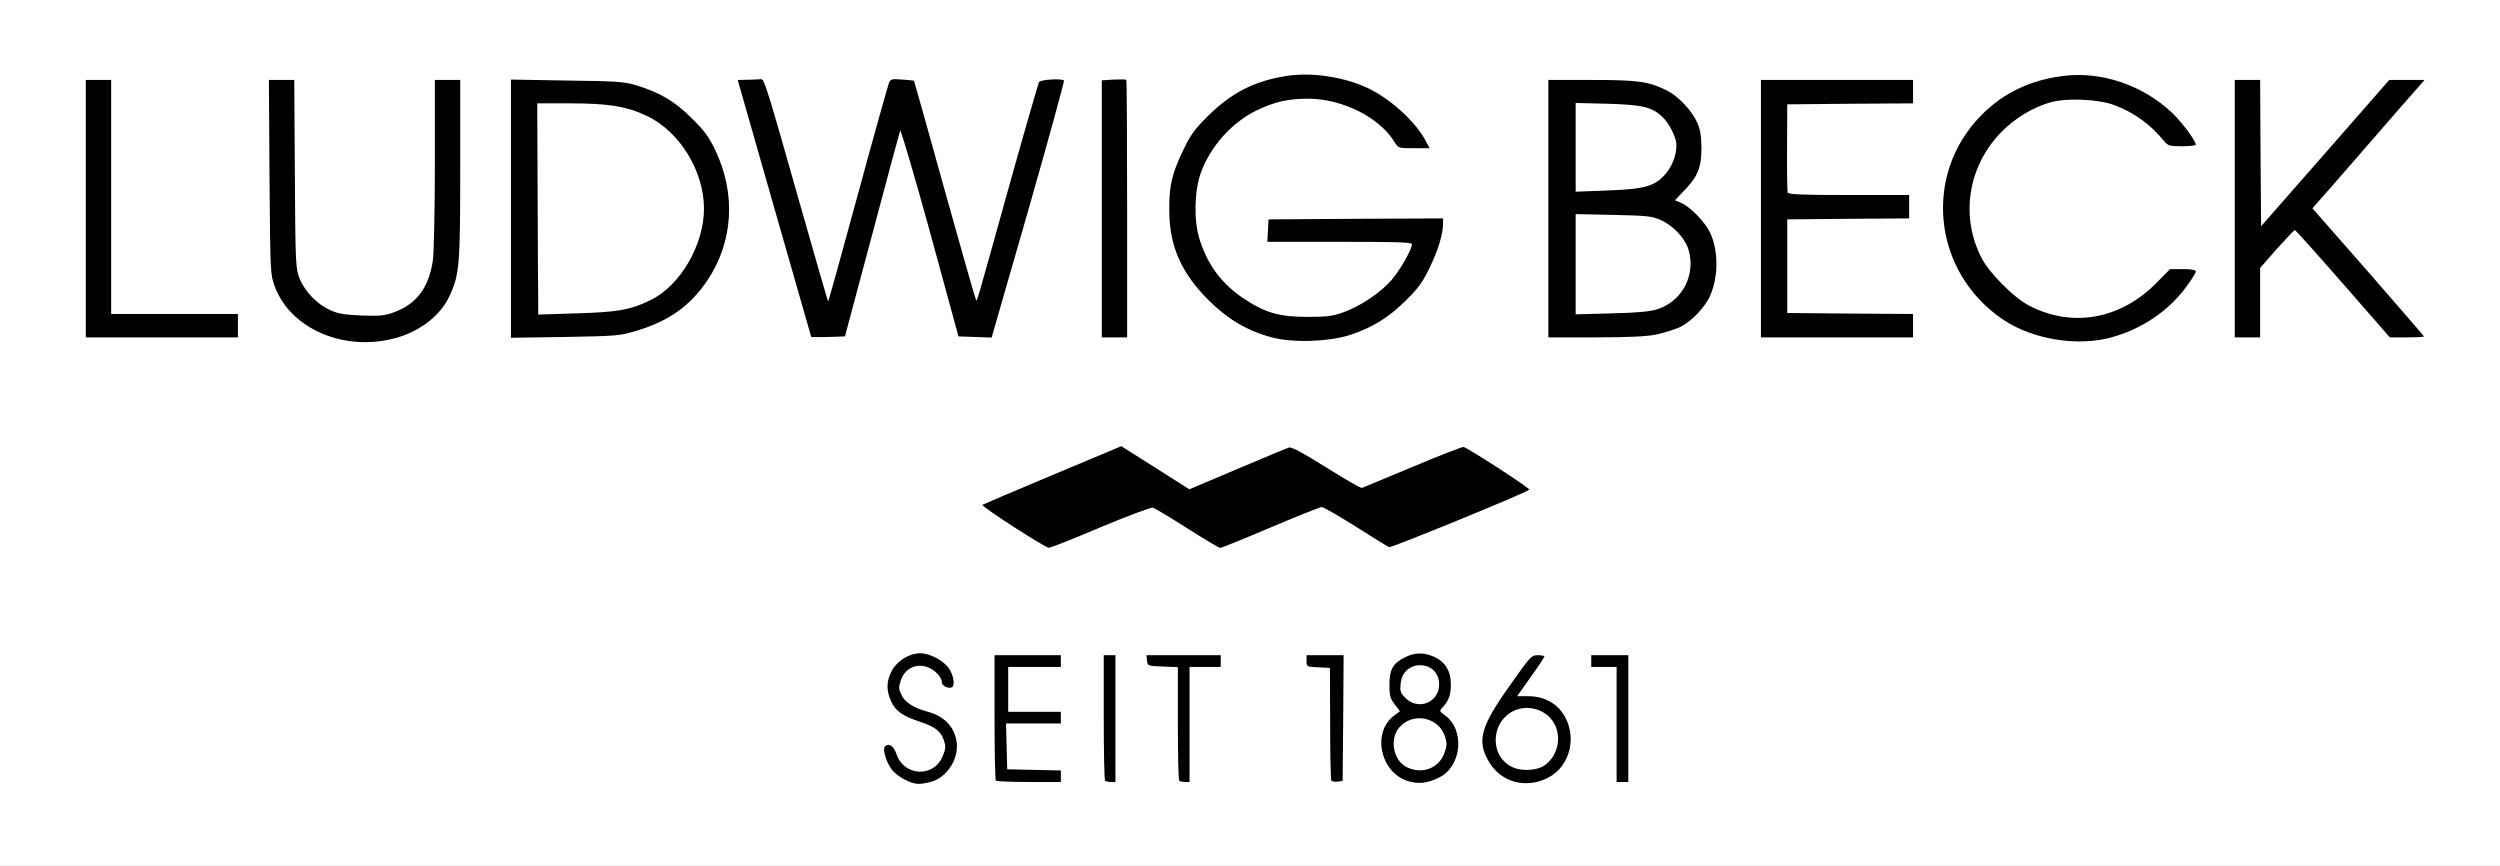 <?xml version="1.0" encoding="utf-8"?>
<!DOCTYPE svg PUBLIC "-//W3C//DTD SVG 1.0//EN" "http://www.w3.org/TR/2001/REC-SVG-20010904/DTD/svg10.dtd">
<svg version="1.0" xmlns="http://www.w3.org/2000/svg" width="641px" height="222px" viewBox="0 0 641 222" preserveAspectRatio="xMidYMid meet">
 <rect x="0" y="0" width="641" height="222" fill="#808080" stroke="none"/>
 <g fill="#000000">
  <path d="M230.75 201.55 c-3.75 -1.70 -6 -5.70 -5.65 -9.95 l0.15 -1.85 2.70 0 2.70 0 0.70 2 c1.30 3.90 4.80 5.35 7.30 3.05 3.10 -2.85 1.95 -5.80 -2.95 -7.70 -5.85 -2.20 -7.40 -3.20 -8.55 -5.60 -1.60 -3.10 -1.60 -8 0 -11 3.10 -5.85 14 -6.20 17.75 -0.50 0.95 1.40 1.10 2.25 1 4.75 -0.15 2.75 -0.25 3 -1.35 3.15 -0.65 0.10 -1.90 0.05 -2.75 -0.10 -1.25 -0.25 -1.70 -0.65 -2.05 -1.90 -1.05 -3.40 -4.80 -4.35 -6.55 -1.65 -1.70 2.60 0.30 4.95 5.65 6.55 3.30 0.95 5.60 2.50 6.80 4.60 1.20 2.10 1.65 7.15 0.85 10.10 -0.75 2.80 -3.60 5.70 -6.25 6.45 -3 0.80 -7.20 0.65 -9.50 -0.40z"/>
  <path d="M359.45 201.75 c-2.80 -0.90 -5.65 -3.85 -6.40 -6.60 -1.20 -4.20 -0.45 -9.55 1.65 -12 1.05 -1.20 1.10 -1.40 0.40 -2.75 -1.05 -2.20 -0.65 -9.20 0.65 -11 2.40 -3.25 9.10 -4.45 13.55 -2.45 3.15 1.45 4.20 3.55 4.20 8.45 0 2.25 -0.25 4.60 -0.55 5.25 -0.45 1 -0.30 1.50 0.75 3.05 1.60 2.40 2 4.45 1.70 8.85 -0.35 4.35 -1.85 6.85 -5.15 8.45 -2.95 1.40 -7.70 1.75 -10.80 0.75z m6.75 -6.70 c1.70 -1.15 2.75 -2.80 2.80 -4.45 0 -1.80 -3.05 -4.60 -5 -4.60 -1.90 0 -5 2.80 -5 4.50 0 1.65 1.50 3.90 3.20 4.70 2 1 2.25 1 4 -0.15z m-0.15 -17.50 c1.75 -1.80 1.80 -2.25 0.20 -3.80 -1.40 -1.45 -2.55 -1.55 -4.10 -0.50 -1.70 1.20 -1.80 2.70 -0.15 4.30 1.80 1.80 2.20 1.80 4.05 0z"/>
  <path d="M386.45 201.85 c-4.90 -1.85 -7.50 -5.45 -7.85 -11.05 -0.30 -5.25 0.75 -7.75 7.10 -16.65 l5.40 -7.65 3.20 0 3.20 0 0 1.80 c0 1.35 -0.60 2.65 -2.25 5 -1.25 1.70 -2.25 3.25 -2.25 3.40 0 0.15 0.70 0.30 1.60 0.30 2.40 0 5.80 1.90 7.40 4.10 3.05 4.20 3.20 12 0.35 16.25 -2.25 3.30 -5.40 4.85 -10.35 5.05 -2.20 0.05 -4.50 -0.15 -5.55 -0.55z m8.50 -7.40 c4.25 -3.10 3.50 -8.45 -1.45 -10.70 -2.10 -0.95 -2.10 -0.95 -4.20 0.20 -2.15 1.10 -4.30 4.05 -4.30 5.80 0 1.50 2.05 4.25 3.90 5.25 2.15 1.15 4 1 6.05 -0.55z"/>
  <path d="M253.85 201.65 c-0.20 -0.15 -0.35 -8.15 -0.35 -17.75 l0 -17.40 10 0 10 0 0 3 0 3 -6.75 0 -6.75 0 0 4.25 0 4.25 6.75 0 6.75 0 0 3 0 3 -7 0 -7.05 0 0.15 4.40 0.15 4.35 6.90 0.15 6.85 0.15 0 2.95 0 3 -9.65 0 c-5.35 0 -9.85 -0.15 -10 -0.35z"/>
  <path d="M281.85 201.65 c-0.20 -0.15 -0.35 -8.15 -0.35 -17.75 l0 -17.40 3 0 3 0 0 17.75 0 17.75 -2.65 0 c-1.50 0 -2.85 -0.15 -3 -0.35z"/>
  <path d="M300.85 201.65 c-0.20 -0.15 -0.35 -6.80 -0.35 -14.70 l0 -14.40 -3.85 -0.15 -3.90 -0.15 -0.15 -2.85 -0.15 -2.90 11.05 0 11 0 0 3 0 3 -4 0 -4 0 0 14.75 0 14.75 -2.65 0 c-1.50 0 -2.85 -0.15 -3 -0.35z"/>
  <path d="M339.85 201.70 c-0.20 -0.20 -0.35 -6.85 -0.35 -14.80 l0 -14.40 -3 0 -3 0 0 -3 0 -3 6.25 0 6.25 0 -0.10 17.65 -0.15 17.60 -2.75 0.15 c-1.55 0.10 -2.95 0 -3.15 -0.20z"/>
  <path d="M413 187.25 l0 -14.75 -3.25 0 -3.25 0 0 -3 0 -3 6.25 0 6.25 0 0 17.75 0 17.75 -3 0 -3 0 0 -14.75z"/>
  <path d="M258.35 136.60 c-8.25 -5.25 -8.40 -5.35 -8.25 -7 l0.15 -1.65 17.75 -7.50 c11.05 -4.65 18.40 -7.45 19.45 -7.45 1.30 0 3.60 1.20 9.60 5 4.35 2.75 8.05 5 8.25 5 0.20 0 5.70 -2.25 12.20 -5 7.70 -3.25 12.55 -5 13.75 -5 1.40 0 3.45 1.05 9.80 5.05 l8 5.05 12 -5.05 c8.25 -3.45 12.65 -5.05 13.95 -5.05 1.60 0 3.45 0.95 10.50 5.40 8.50 5.35 8.55 5.35 8.40 7.05 l-0.15 1.70 -17.65 7.45 c-11.90 4.95 -18.30 7.40 -19.50 7.40 -1.45 0 -3.45 -1.05 -9.75 -5 -4.35 -2.75 -8 -5 -8.10 -5 -0.15 0 -5.55 2.25 -12.05 5 -8.30 3.50 -12.50 5 -13.85 5 -1.65 0 -3.30 -0.85 -9.90 -5.05 l-7.90 -5 -12 5 c-9.20 3.85 -12.50 5.05 -14.15 5 -1.85 0 -3.35 -0.80 -10.55 -5.35z"/>
  <path d="M88.10 88.95 c-9.35 -1.40 -16.40 -6.60 -19.15 -14 -1.15 -3.20 -1.15 -3.30 -1.35 -29.55 l-0.15 -26.40 4.75 0 4.75 0 0.15 24.10 c0.15 23.65 0.20 24.20 1.25 26.90 2.30 5.65 7.35 8.95 14.35 9.35 9.35 0.55 15.40 -4.55 16.80 -14.20 0.25 -1.85 0.50 -13 0.50 -24.75 l0 -21.40 4.75 0 4.75 0 0 24.40 c0 26.25 -0.20 28.40 -2.70 33.90 -2.30 4.95 -7.35 9 -13.65 10.85 -3.40 1 -11.05 1.40 -15.05 0.80z"/>
  <path d="M324.60 88 c-6.25 -1.65 -11.30 -4.65 -16.15 -9.45 -4.75 -4.75 -6.70 -7.85 -8.75 -13.80 -1.25 -3.55 -1.40 -4.75 -1.40 -10.75 -0.05 -8 0.50 -10.55 3.55 -16.95 1.85 -3.90 2.90 -5.35 6.30 -8.75 4.55 -4.50 8.05 -6.80 13.20 -8.55 9.75 -3.40 22.65 -2.75 31.30 1.55 7.75 3.90 15.35 12.15 15.35 16.70 l0 1.50 -5.45 0 -5.45 0 -1.05 -1.60 c-3.60 -5.85 -12.95 -10.85 -20.35 -11 -13.75 -0.25 -26.65 11.65 -27.60 25.45 -0.55 8.30 4.30 17.35 12.15 22.60 5.30 3.55 9.35 4.80 15.25 4.75 3.70 0 5.40 -0.25 7.75 -1.20 3.85 -1.45 9.10 -4.95 11.50 -7.55 1.90 -2.10 4.75 -6.35 4.75 -7.05 0 -0.20 -8.10 -0.40 -18 -0.40 l-18.05 0 0.15 -4.35 0.15 -4.40 23.90 -0.15 23.85 -0.10 0 2.70 c0 4.25 -0.90 7.65 -3.35 12.75 -3.85 8.10 -11.25 14.40 -20.40 17.40 -3.50 1.15 -5 1.35 -11.75 1.50 -6.50 0.10 -8.35 0 -11.40 -0.85z"/>
  <path d="M522.75 88 c-6.65 -1.75 -10.85 -4.10 -15.65 -8.70 -8.20 -7.85 -11.80 -19 -10.15 -31.45 1.10 -8.15 4.05 -14.30 9.60 -19.85 13.55 -13.75 37.85 -14 51.95 -0.50 3.80 3.70 6 7.15 6 9.60 l0 1.90 -5 0 c-4.85 0 -5.05 -0.05 -6.15 -1.35 -5.10 -6.25 -12 -10 -19.35 -10.50 -11.50 -0.80 -23.50 8.70 -26.70 21.15 -2.10 8.15 0.50 16 7.70 23.25 4.25 4.30 9.05 7 14.40 8.05 6.90 1.35 15.40 -1.90 21.85 -8.40 l3.65 -3.70 4.80 0 4.80 0 0 2.15 c0 1.75 -0.45 2.70 -2.45 5.40 -4.55 6.20 -11.40 10.80 -19.15 12.95 -4.90 1.35 -15.05 1.35 -20.15 0z"/>
  <path d="M20.50 53.50 l0 -34.50 4.75 0 4.75 0 0 30 0 30 16.25 0 16.25 0 0 4.50 0 4.50 -21 0 -21 0 0 -34.50z"/>
  <path d="M129.50 53.50 l0 -34.55 15.90 0.15 c14.50 0.20 16.15 0.30 19.35 1.30 6.05 1.90 9.65 4.05 14.05 8.35 7.10 7 10 15.05 9.60 26.40 -0.30 7.50 -1.90 12.75 -5.50 18.20 -4.40 6.55 -9.85 10.40 -18.15 12.95 -4.40 1.35 -4.85 1.35 -19.85 1.60 l-15.40 0.20 0 -34.60z m29.45 24.25 c5.30 -1.30 9.25 -3.55 12.50 -7.10 5.45 -5.90 8.15 -13.70 7 -20.30 -0.80 -4.80 -3.85 -10.70 -7.45 -14.40 -5.50 -5.60 -12.75 -7.95 -24.80 -7.95 l-6.70 0 0 25.55 0 25.60 8.15 -0.30 c4.75 -0.15 9.45 -0.60 11.30 -1.10z"/>
  <path d="M206.25 87.40 c-1.80 -5.70 -18.75 -66.20 -18.75 -67.05 0 -1.15 0.20 -1.20 4.60 -1.55 3.90 -0.30 4.70 -0.25 5.20 0.45 0.30 0.45 1.30 3.30 2.15 6.40 0.85 3.10 4.10 14.55 7.20 25.45 l5.65 19.90 6.90 -25.40 c3.80 -13.95 7.15 -25.75 7.40 -26.25 0.45 -0.85 0.90 -0.90 4.80 -0.60 2.40 0.20 4.40 0.40 4.45 0.45 0.05 0.05 3.30 11.60 7.20 25.70 3.95 14.10 7.30 25.35 7.45 25 0.20 -0.35 3.45 -11.80 7.25 -25.40 3.80 -13.60 7.10 -25 7.35 -25.35 0.30 -0.40 1.95 -0.55 4.80 -0.50 l4.35 0.10 0.15 1.90 c0.10 1.30 -2.70 11.85 -9.25 34.65 l-9.40 32.75 -5.75 -0.15 -5.75 -0.15 -6.55 -24 c-3.65 -13.20 -6.75 -23.65 -6.90 -23.25 -0.15 0.40 -3.05 11.20 -6.45 24 l-6.20 23.25 -5.85 0.15 c-4.40 0.10 -5.85 -0.05 -6.05 -0.50z"/>
  <path d="M281 53.55 l0 -34.40 4.30 -0.35 c2.35 -0.15 4.50 -0.20 4.75 -0.05 0.25 0.20 0.45 14.25 0.45 34.80 l0 34.45 -4.75 0 -4.75 0 0 -34.45z"/>
  <path d="M395.50 53.50 l0 -34.50 12.65 0 c13.55 0 16.05 0.30 20.75 2.70 2.90 1.50 6.30 5.10 7.75 8.20 0.90 1.95 1.10 3.30 1.10 8.10 0 5.25 -0.10 5.95 -1.30 8.25 -0.75 1.40 -1.80 2.90 -2.40 3.45 l-1 0.95 2.15 1.65 c5.15 3.95 7.50 10.90 6.35 19 -0.70 4.70 -2.05 7.70 -4.80 10.65 -4.70 5 -9.35 6.05 -27.60 6.05 l-13.65 0 0 -34.50z m28 24.25 c3.35 -1.05 6.45 -4 7.75 -7.35 0.75 -2.10 0.80 -2.70 0.25 -4.65 -0.85 -3.05 -3.85 -6.35 -7.10 -7.75 -2.30 -1.05 -3.65 -1.20 -10.75 -1.40 l-8.15 -0.20 0 11.35 0 11.40 7.65 -0.30 c5.10 -0.15 8.50 -0.55 10.35 -1.10z m-2.70 -31.55 c3.95 -1.30 7.20 -5.10 7.20 -8.40 0 -1.75 -1.55 -4.70 -3.35 -6.40 -2.35 -2.25 -5.25 -3 -12.50 -3.30 l-6.65 -0.20 0 9.85 0 9.90 6.40 -0.30 c3.85 -0.20 7.45 -0.65 8.90 -1.15z"/>
  <path d="M450 53.50 l0 -34.50 21 0 21 0 0 4.50 0 4.50 -16.10 0.10 -16.15 0.15 -0.15 6.50 c-0.10 3.60 0 8.15 0.15 10.15 l0.35 3.60 15.45 0 15.45 0 0 4.50 0 4.50 -15.60 0.10 -15.65 0.15 -0.15 7.50 c-0.10 4.15 0 8.90 0.15 10.65 l0.35 3.10 15.95 0 15.95 0 0 4.50 0 4.50 -21 0 -21 0 0 -34.50z"/>
  <path d="M571.50 53.50 l0 -34.50 4.75 0 4.75 0 0.10 17.05 0.15 17.05 14.95 -17.05 14.90 -17.05 5.95 0 5.95 0 0 1.65 c0 1.40 -1.80 3.65 -13.50 17 -7.45 8.50 -13.50 15.55 -13.50 15.75 0 0.20 6.10 7.30 13.50 15.75 12.10 13.80 13.50 15.55 13.50 17.10 l0 1.75 -5.85 0 -5.90 0 -11.25 -12.95 c-6.20 -7.15 -11.40 -13 -11.55 -13 -0.20 -0.05 -1.90 1.80 -3.90 4.10 l-3.55 4.10 0 8.90 0 8.85 -4.75 0 -4.75 0 0 -34.50z"/>
 </g>
 <g fill="#ffffff">
  <path d="M0 111 l0 -111 320.50 0 320.50 0 0 111 0 111 -320.50 0 -320.50 0 0 -111z m238.75 89.45 c4.15 -1.15 7.25 -6.10 6.50 -10.40 -0.65 -3.85 -3.20 -6.45 -7.50 -7.60 -3.50 -0.95 -5.75 -2.40 -6.60 -4.25 -0.75 -1.55 -0.80 -1.95 -0.15 -3.85 1 -2.85 3.65 -4.25 6.50 -3.40 2.05 0.60 4 2.60 4 4.05 0 0.85 1.80 1.70 2.60 1.20 0.80 -0.50 0.40 -3.05 -0.75 -4.75 -1.35 -2.05 -4.90 -3.95 -7.40 -3.95 -2.80 0 -5.95 1.95 -7.30 4.50 -1.40 2.60 -1.45 5.05 -0.15 7.85 1.10 2.45 2.85 3.70 7.35 5.20 3.95 1.30 5.50 2.50 6.20 4.90 0.50 1.60 0.40 2.25 -0.45 4.15 -2.35 5.35 -9.85 4.90 -11.75 -0.75 -0.70 -2.10 -1.95 -2.95 -2.95 -1.95 -0.70 0.70 0.40 4.30 1.95 6.15 1.50 1.75 4.70 3.40 6.65 3.45 0.70 0 2.15 -0.25 3.25 -0.55z m130.15 -1.05 c5.85 -2.75 6.80 -12.15 1.65 -15.95 -1.55 -1.10 -1.55 -1.15 -0.60 -2.15 1.55 -1.75 2.05 -3.10 2.05 -5.85 0 -3.35 -1.45 -5.75 -4.20 -7 -2.65 -1.20 -5 -1.20 -7.50 0.05 -3.15 1.55 -4.05 3.15 -4.05 7.05 0 2.80 0.20 3.55 1.35 5.05 l1.35 1.75 -1.45 1.10 c-5.80 4.25 -3.65 14.55 3.45 16.80 2.70 0.85 4.95 0.60 7.95 -0.85z m27.95 0.05 c6 -3.05 7.75 -11.20 3.65 -16.85 -1.90 -2.60 -5 -4.10 -8.65 -4.10 l-2.85 0 3.50 -4.95 c1.95 -2.70 3.50 -5.10 3.50 -5.25 0 -0.15 -0.75 -0.30 -1.70 -0.30 -1.65 0 -1.95 0.35 -7.10 7.65 -7.60 10.65 -8.60 14.30 -5.45 19.65 3.10 5.30 9.45 7 15.10 4.15z m-124.85 -0.45 l0 -1.45 -6.85 -0.15 -6.90 -0.15 -0.15 -5.85 -0.15 -5.90 7.05 0 7 0 0 -1.50 0 -1.50 -6.75 0 -6.75 0 0 -5.75 0 -5.75 6.75 0 6.75 0 0 -1.50 0 -1.50 -8.50 0 -8.50 0 0 15.90 c0 8.75 0.15 16.10 0.35 16.25 0.15 0.20 4 0.35 8.50 0.35 l8.15 0 0 -1.50z m14 -14.75 l0 -16.25 -1.50 0 -1.50 0 0 15.90 c0 8.75 0.15 16.10 0.35 16.25 0.15 0.20 0.85 0.35 1.50 0.35 l1.15 0 0 -16.25z m19 1.50 l0 -14.75 4 0 4 0 0 -1.50 0 -1.50 -9.55 0 -9.50 0 0.15 1.40 c0.15 1.35 0.20 1.35 4.05 1.50 l3.85 0.15 0 14.40 c0 7.90 0.15 14.55 0.35 14.70 0.15 0.20 0.85 0.35 1.50 0.35 l1.15 0 0 -14.75z m39.40 -1.60 l0.10 -16.15 -4.75 0 -4.75 0 0 1.50 c0 1.45 0.05 1.45 3 1.60 l3 0.15 0.05 14.25 c0 7.80 0.15 14.40 0.30 14.65 0.15 0.20 0.85 0.35 1.55 0.25 l1.35 -0.15 0.15 -16.10z m73.10 0.10 l0 -16.25 -4.75 0 -4.75 0 0 1.50 0 1.50 3.25 0 3.25 0 0 14.75 0 14.75 1.50 0 1.50 0 0 -16.25z m-135.35 -49.05 c6.90 -2.90 13 -5.15 13.45 -5.05 0.45 0.15 4.45 2.50 8.80 5.30 4.40 2.80 8.20 5.05 8.45 5.05 0.25 0 6.10 -2.35 12.90 -5.25 6.85 -2.90 12.75 -5.25 13.15 -5.25 0.40 0 4.30 2.25 8.70 5 4.35 2.80 8.20 5.15 8.55 5.30 0.60 0.20 35.10 -13.90 35.95 -14.75 0.35 -0.30 -15.55 -10.60 -16.85 -10.95 -0.30 -0.05 -6.20 2.20 -13.05 5.10 -6.85 2.85 -12.70 5.30 -13 5.40 -0.30 0.10 -4.45 -2.30 -9.15 -5.25 -6.05 -3.80 -8.90 -5.30 -9.55 -5.10 -0.55 0.15 -6.50 2.65 -13.25 5.50 l-12.30 5.20 -8.75 -5.55 -8.70 -5.50 -17.65 7.40 c-9.65 4.05 -17.75 7.50 -17.95 7.65 -0.40 0.35 16 10.95 17 11 0.35 0.05 6.30 -2.30 13.25 -5.25z m-180.65 -48.55 c6.30 -1.75 11.50 -5.80 13.80 -10.85 2.50 -5.45 2.70 -7.75 2.70 -32.40 l0 -22.90 -3.25 0 -3.25 0 0 21.40 c0 11.75 -0.25 22.90 -0.50 24.75 -1 7 -4.10 11.20 -9.80 13.35 -2.55 0.95 -3.65 1.05 -8.45 0.90 -4.30 -0.20 -6.05 -0.45 -8 -1.35 -3.40 -1.50 -6.50 -4.70 -7.90 -8.05 -1.05 -2.70 -1.10 -3.25 -1.25 -26.85 l-0.15 -24.15 -3.25 0 -3.25 0 0.15 24.90 c0.20 24.65 0.20 24.90 1.35 28.05 4.05 10.90 17.90 16.85 31.05 13.20z m244.75 -0.80 c5.65 -1.85 9.90 -4.50 14.30 -8.90 3.15 -3.10 4.25 -4.65 6.10 -8.50 2.15 -4.45 3.35 -8.50 3.35 -11.25 l0 -1.20 -22.35 0.10 -22.40 0.15 -0.15 2.90 -0.15 2.85 18.55 0 c15.15 0 18.50 0.10 18.50 0.65 0 1.35 -3.05 6.65 -5.25 9.20 -2.80 3.20 -7.95 6.65 -12.25 8.20 -2.75 1 -4.20 1.20 -9.25 1.20 -7.25 0 -10.90 -1.05 -16.50 -4.80 -5.60 -3.75 -9.30 -8.80 -11.25 -15.35 -1.45 -4.70 -1.25 -12.25 0.40 -16.80 2.50 -6.85 7.90 -12.85 14.30 -16 4.70 -2.25 8.15 -3 13.35 -3 8.75 0.10 18.10 4.75 22 11.10 1 1.60 1.05 1.60 5 1.60 l4 0 -0.85 -1.60 c-2.45 -4.85 -8.65 -10.65 -14.55 -13.60 -6.05 -3 -14.55 -4.35 -21.15 -3.35 -8.40 1.30 -14.20 4.30 -20.35 10.35 -3.40 3.40 -4.45 4.85 -6.30 8.75 -2.90 6.10 -3.60 9.05 -3.55 15.45 0.05 9.15 3.05 15.95 10.15 23.05 4.85 4.80 9.90 7.80 16.15 9.45 5.35 1.45 14.60 1.15 20.15 -0.65z m195.15 0.65 c7.75 -2.15 14.60 -6.75 19.15 -12.95 1.35 -1.80 2.45 -3.60 2.45 -3.90 0 -0.45 -1 -0.65 -3.30 -0.65 l-3.30 0 -3.60 3.65 c-9.20 9.25 -21.55 11.45 -32.55 5.70 -3.95 -2.05 -10.05 -8.20 -12.15 -12.15 -5.55 -10.70 -3.55 -23.65 5.15 -32.45 3.45 -3.50 8.05 -6.25 12.45 -7.50 4.20 -1.20 12.40 -0.85 16.55 0.75 5 1.90 9.20 4.95 12.60 9.15 1.05 1.25 1.45 1.35 4.65 1.35 1.90 0 3.50 -0.20 3.50 -0.40 0 -1 -3.40 -5.60 -6 -8.10 -7.45 -7.10 -18.05 -10.75 -27.80 -9.55 -8.50 1 -15.60 4.40 -21.15 10.05 -15.15 15.30 -12.50 40.30 5.55 52.45 7.60 5.10 19.05 6.95 27.80 4.55z m-480.40 -3 l0 -3 -16.25 0 -16.25 0 0 -30 0 -30 -3.25 0 -3.25 0 0 33 0 33 19.50 0 19.50 0 0 -3z m102.25 1.30 c8.30 -2.50 13.75 -6.40 18.15 -12.95 6.60 -9.90 7.35 -22.15 2 -33.35 -1.65 -3.45 -2.80 -5 -6.10 -8.25 -4.40 -4.35 -8 -6.45 -14.05 -8.35 -3.15 -0.95 -4.90 -1.10 -17.85 -1.25 l-14.40 -0.25 0 33.10 0 33.10 13.90 -0.20 c13.30 -0.25 14.05 -0.30 18.35 -1.60z m60.35 -24.55 c3.80 -14.30 7.05 -26.35 7.20 -26.75 0.15 -0.40 3.60 11.30 7.65 26 l7.30 26.75 4.25 0.15 4.25 0.15 9.45 -32.80 c5.15 -18.05 9.25 -32.95 9.10 -33.10 -0.60 -0.60 -6 -0.25 -6.40 0.40 -0.20 0.40 -3.80 12.85 -7.95 27.70 -8.50 30.55 -7.90 28.45 -8.20 28.15 -0.15 -0.15 -3.75 -12.80 -8.05 -28.20 -4.25 -15.35 -7.80 -27.95 -7.85 -28 -0.05 -0.05 -1.40 -0.20 -3 -0.30 -2.60 -0.20 -3 -0.15 -3.40 0.80 -0.25 0.60 -3.85 13.40 -7.95 28.50 -4.10 15.10 -7.55 27.50 -7.65 27.60 -0.05 0.10 -3.35 -11.25 -7.30 -25.20 -8.40 -29.65 -9.10 -31.85 -9.90 -31.80 -0.35 0.05 -1.85 0.10 -3.35 0.15 l-2.65 0.05 9.40 32.90 c5.20 18.05 9.40 32.90 9.45 33 0 0.05 1.95 0.05 4.30 0 l4.35 -0.15 6.95 -26z m65.40 -6.65 c0 -18.10 -0.10 -33.05 -0.20 -33.15 -0.10 -0.10 -1.60 -0.10 -3.25 -0.05 l-3.05 0.20 0 32.95 0 32.95 3.25 0 3.25 0 0 -32.90z m135.55 32.20 c1.85 -0.40 4.50 -1.20 5.90 -1.80 3.05 -1.35 6.70 -5.10 8.10 -8.35 2.10 -4.95 2.05 -11.50 -0.10 -16.05 -1.35 -2.75 -5.15 -6.65 -7.45 -7.60 l-1.55 -0.65 2.20 -2.30 c3.65 -3.75 4.60 -6.05 4.60 -11.05 -0.05 -3.25 -0.30 -4.80 -1.10 -6.60 -1.40 -3.10 -4.80 -6.70 -7.75 -8.20 -4.60 -2.30 -7.30 -2.70 -19.25 -2.70 l-11.15 0 0 33 0 33 12.15 0 c8.45 0 13.10 -0.25 15.40 -0.70z m65.95 -2.30 l0 -3 -16.10 -0.10 -16.15 -0.15 0 -12 0 -12 15.65 -0.15 15.60 -0.10 0 -3 0 -3 -15.45 0 c-12 0 -15.50 -0.15 -15.70 -0.65 -0.10 -0.35 -0.20 -5.55 -0.15 -11.60 l0.05 -11 16.15 -0.15 16.10 -0.10 0 -3 0 -3 -19.50 0 -19.50 0 0 33 0 33 19.50 0 19.50 0 0 -3z m89 -5.90 l0 -8.90 4.25 -4.85 c2.40 -2.65 4.45 -4.85 4.65 -4.85 0.20 0 5.75 6.20 12.35 13.75 l12 13.75 4.40 0 c2.40 0 4.35 -0.10 4.35 -0.25 0 -0.10 -6.45 -7.55 -14.30 -16.55 l-14.30 -16.30 0.95 -1.05 c0.55 -0.60 6.60 -7.50 13.40 -15.35 6.80 -7.85 12.85 -14.75 13.40 -15.35 l1 -1.15 -4.50 0 -4.55 0 -16.40 18.75 -16.45 18.75 -0.15 -18.75 -0.10 -18.75 -3.25 0 -3.25 0 0 33 0 33 3.25 0 3.25 0 0 -8.90z"/>
  <path d="M360.70 196.70 c-3.45 -1.70 -4.50 -7.10 -1.95 -10.15 3.50 -4.10 10.25 -2.70 11.80 2.45 0.50 1.65 0.45 2.35 -0.25 4.20 -1.45 3.85 -5.75 5.40 -9.60 3.50z"/>
  <path d="M360.40 179 c-1.40 -1.40 -1.50 -1.80 -1.25 -3.90 0.70 -6.30 9.85 -5.95 9.85 0.40 0 4.60 -5.35 6.75 -8.60 3.50z"/>
  <path d="M387.40 196.50 c-2.50 -1.35 -3.90 -3.80 -3.90 -6.75 0 -6.45 6.65 -10.30 12.20 -7.10 4.80 2.75 5.10 9.85 0.60 13.40 -2.05 1.60 -6.40 1.85 -8.90 0.45z"/>
  <path d="M138 77.70 c-0.05 -1.65 -0.10 -13.80 -0.15 -27.05 l-0.10 -24.15 8.35 0 c9.90 0 14.60 0.75 19.80 3.25 8.35 3.95 14.60 14.10 14.60 23.75 0 9.30 -6.05 19.65 -13.60 23.40 -5.15 2.55 -8.60 3.15 -19.25 3.45 l-9.65 0.30 0 -2.95z"/>
  <path d="M404 67.75 l0 -12.85 9.65 0.20 c8.75 0.20 9.85 0.30 12.25 1.35 3.10 1.40 6.15 4.65 7 7.45 2 6.60 -1.55 13.35 -8 15.40 -1.90 0.60 -5.25 0.90 -11.75 1.05 l-9.15 0.25 0 -12.85z"/>
  <path d="M404 37.75 l0 -11.35 8.15 0.20 c8.90 0.25 11.45 0.85 14 3.30 1.55 1.45 3 4.05 3.55 6.20 0.55 2.40 -0.60 6.15 -2.70 8.55 -2.75 3.15 -5.35 3.85 -15.10 4.20 l-7.90 0.30 0 -11.40z"/>
 </g>
</svg>